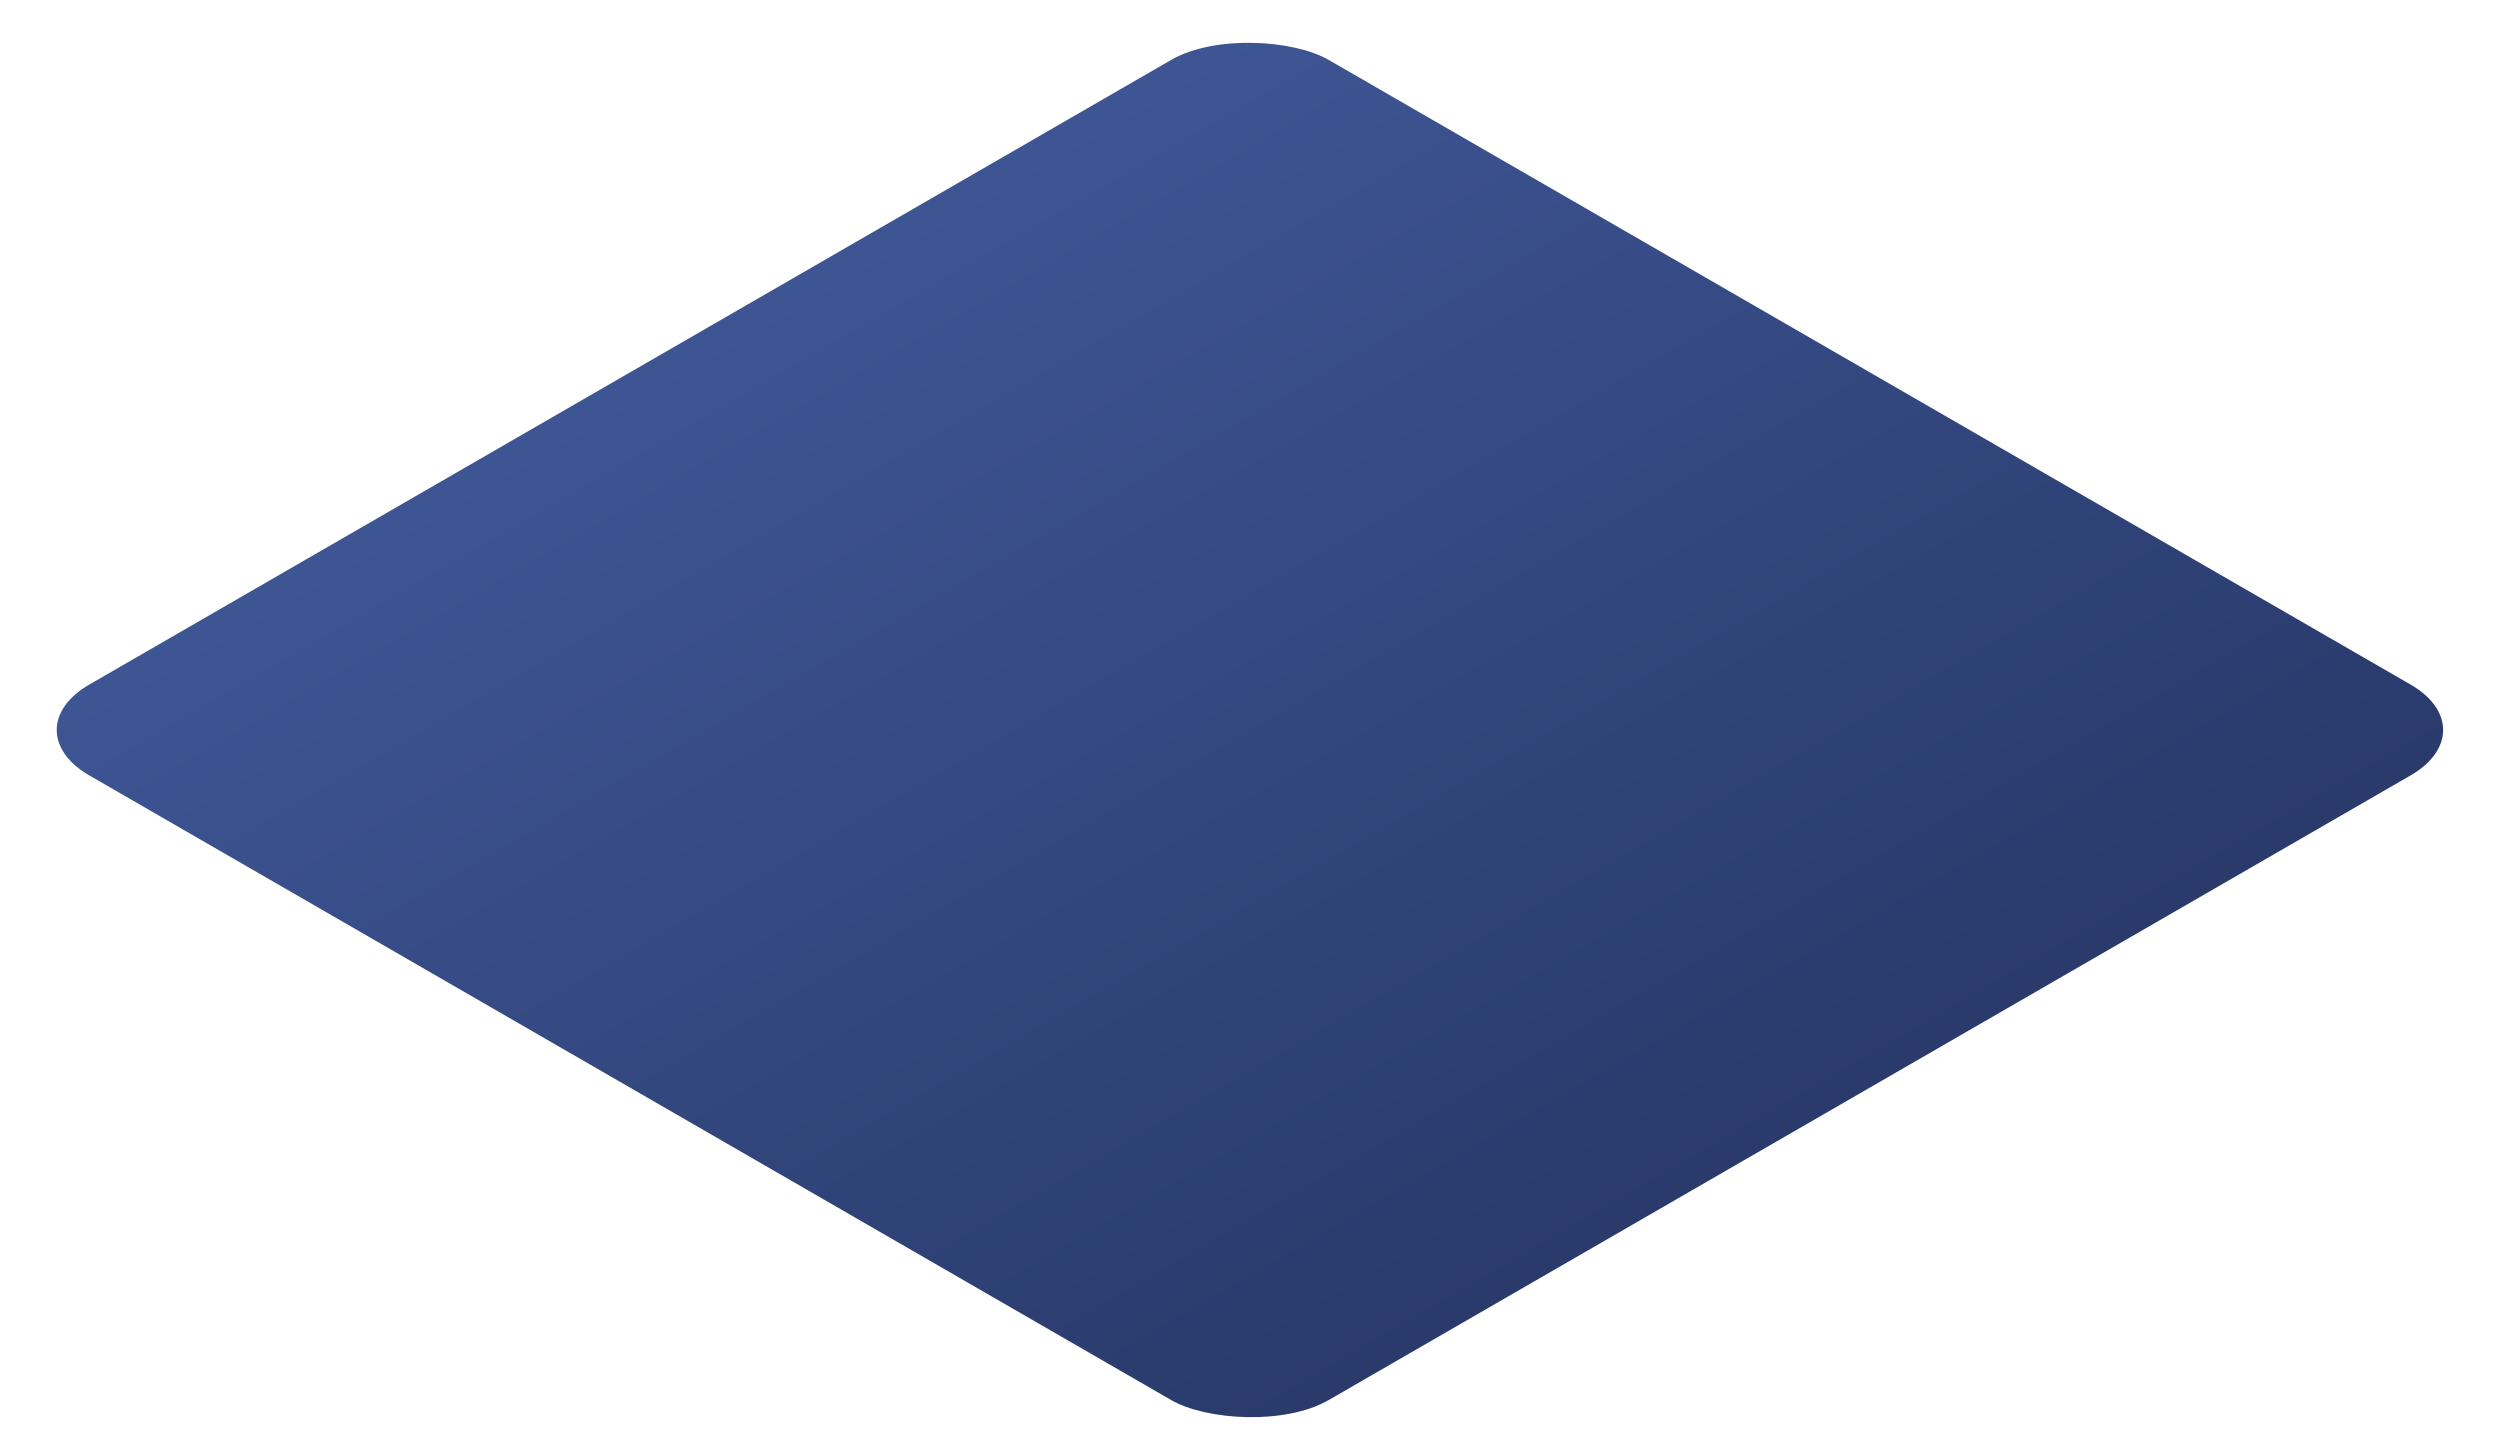 <svg width="165" height="96" viewBox="0 0 165 96" fill="none" xmlns="http://www.w3.org/2000/svg">
<rect width="94.451" height="94.451" rx="6" transform="matrix(0.866 -0.5 0.866 0.5 0.701 48.179)" fill="url(#paint0_linear_384_3713)"/>
<defs>
<linearGradient id="paint0_linear_384_3713" x1="47.225" y1="0" x2="47.225" y2="94.451" gradientUnits="userSpaceOnUse">
<stop stop-color="#3E5594"/>
<stop offset="1" stop-color="#293A6B"/>
</linearGradient>
</defs>
</svg>
